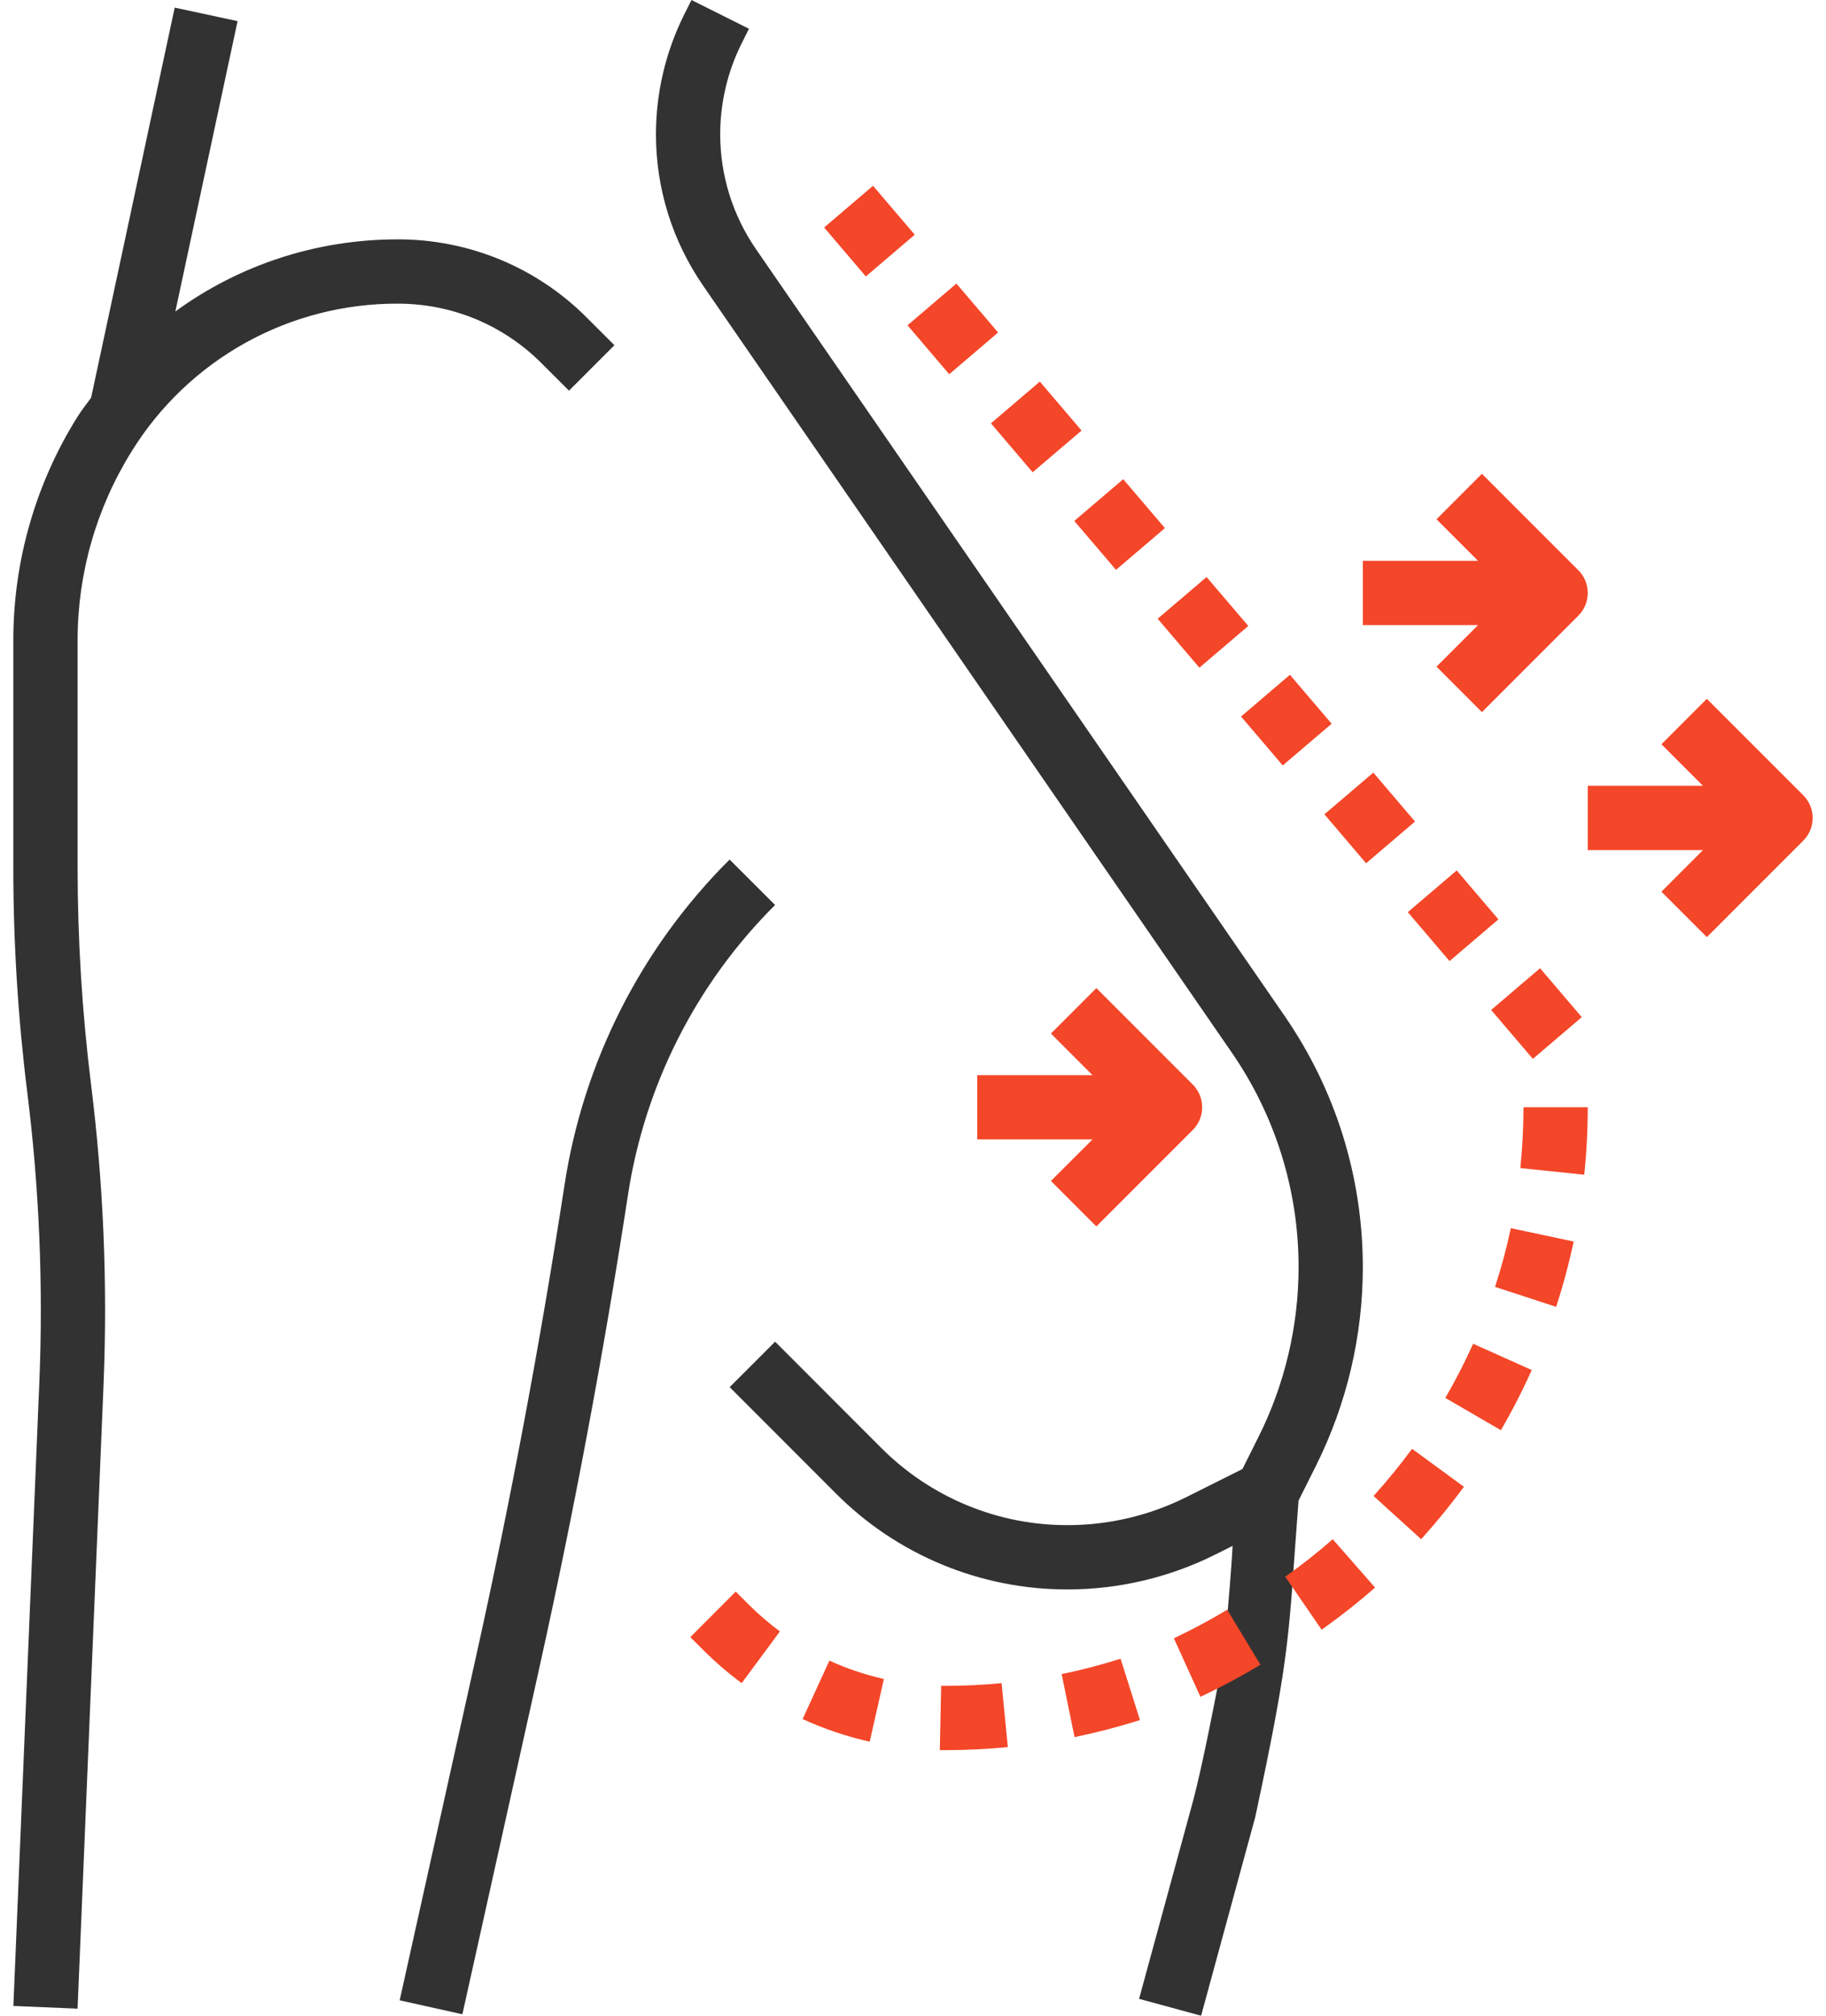 <?xml version="1.0" encoding="UTF-8"?> <svg xmlns="http://www.w3.org/2000/svg" width="58" height="64" viewBox="0 0 58 64" fill="none"> <path d="M23.175 27.291C20.362 30.091 18.523 33.721 17.928 37.645C17.155 42.662 16.218 47.653 15.118 52.608L12.695 63.511L14.687 63.954L17.11 53.051C18.22 48.052 19.166 43.018 19.944 37.957C20.474 34.461 22.113 31.228 24.619 28.734L23.175 27.291ZM18.073 12.404L19.516 10.961L18.646 10.092C17.858 9.299 16.921 8.671 15.889 8.243C14.856 7.816 13.749 7.597 12.632 7.6C10.037 7.6 7.585 8.42 5.57 9.889L7.546 0.671L5.549 0.242L2.894 12.628C2.748 12.832 2.59 13.024 2.457 13.239C1.127 15.365 0.423 17.822 0.423 20.329V27.552C0.423 29.931 0.572 32.334 0.868 34.696C1.248 37.737 1.377 40.835 1.249 43.898L0.425 63.69L2.464 63.776L3.288 43.983C3.42 40.797 3.288 37.606 2.893 34.442C2.609 32.156 2.466 29.855 2.465 27.552V20.329C2.465 18.202 3.061 16.125 4.187 14.322C5.078 12.886 6.322 11.702 7.8 10.882C9.278 10.063 10.942 9.636 12.632 9.641C14.359 9.641 15.982 10.314 17.203 11.535L18.073 12.404Z" fill="#323232"></path> <path d="M41.246 47.646L41.802 46.534C42.777 44.579 43.286 42.424 43.288 40.24C43.288 37.373 42.428 34.611 40.801 32.253L24.014 7.913C23.272 6.838 22.875 5.564 22.876 4.258C22.876 3.264 23.111 2.269 23.556 1.38L23.79 0.913L21.964 0L21.73 0.466C21.143 1.644 20.837 2.942 20.835 4.258C20.835 5.985 21.354 7.648 22.334 9.071L39.12 33.412C40.508 35.418 41.251 37.8 41.247 40.24C41.247 42.097 40.808 43.959 39.976 45.619L39.465 46.642L37.676 47.537C36.51 48.119 35.224 48.422 33.921 48.424C32.818 48.427 31.726 48.212 30.706 47.789C29.687 47.367 28.762 46.747 27.984 45.965L24.62 42.599L23.177 44.042L26.541 47.408C27.508 48.381 28.658 49.152 29.925 49.676C31.192 50.201 32.55 50.469 33.921 50.465C35.532 50.465 37.145 50.084 38.589 49.364L39.151 49.083C39.118 49.784 38.993 51.181 38.993 51.181L38.657 53.648C38.657 53.648 38.209 56.003 37.901 57.161L36.181 63.464L38.151 64L39.87 57.697C41.041 52.238 40.913 51.959 41.246 47.646Z" fill="#323232"></path> <path d="M35.593 52.665C34.978 52.86 34.35 53.025 33.722 53.153L34.131 55.153C34.828 55.01 35.528 54.828 36.209 54.612L35.593 52.665ZM47.488 40.859L49.428 41.493C49.648 40.818 49.836 40.12 49.985 39.419L47.989 38.995C47.855 39.625 47.688 40.247 47.488 40.859ZM43.628 47.498L45.141 48.87C45.62 48.339 46.076 47.781 46.498 47.206L44.852 46C44.472 46.516 44.061 47.02 43.628 47.498ZM48.291 37.087L50.321 37.298C50.395 36.587 50.432 35.872 50.432 35.156H48.391C48.391 35.8 48.357 36.45 48.291 37.087ZM45.909 44.385L47.674 45.41C48.033 44.791 48.362 44.149 48.653 43.499L46.792 42.665C46.527 43.253 46.233 43.827 45.909 44.385ZM25.495 54.581C26.176 54.893 26.892 55.134 27.625 55.3L28.075 53.309C27.48 53.175 26.9 52.979 26.344 52.726L25.495 54.581ZM23.369 50.534L21.927 51.98L22.332 52.384C22.712 52.763 23.124 53.12 23.559 53.44L24.772 51.798C24.419 51.537 24.086 51.25 23.776 50.94L23.369 50.534ZM36.772 19.645L38.325 18.321L39.65 19.874L38.096 21.199L36.772 19.645ZM34.123 16.54L35.677 15.215L37.001 16.768L35.448 18.093L34.123 16.54ZM26.177 7.223L27.73 5.899L29.055 7.452L27.502 8.777L26.177 7.223ZM31.476 13.441L33.029 12.116L34.354 13.67L32.8 14.995L31.476 13.441ZM28.826 10.328L30.379 9.004L31.703 10.557L30.15 11.882L28.826 10.328ZM39.42 22.75L40.972 21.425L42.297 22.979L40.744 24.303L39.42 22.75ZM47.364 32.067L48.918 30.742L50.242 32.295L48.689 33.62L47.364 32.067ZM42.068 25.855L43.621 24.531L44.946 26.084L43.392 27.409L42.068 25.855ZM44.717 28.961L46.27 27.637L47.595 29.19L46.042 30.515L44.717 28.961ZM31.041 36.177H34.701L33.381 37.496L34.824 38.94L37.886 35.878C37.981 35.783 38.056 35.67 38.108 35.547C38.159 35.423 38.185 35.29 38.185 35.156C38.185 35.022 38.159 34.889 38.108 34.766C38.056 34.642 37.981 34.529 37.886 34.435L34.824 31.373L33.381 32.816L34.701 34.136H31.041V36.177ZM43.288 19.847H46.948L45.628 21.167L47.071 22.61L50.133 19.548C50.228 19.454 50.303 19.341 50.355 19.217C50.406 19.093 50.432 18.961 50.432 18.827C50.432 18.693 50.406 18.56 50.355 18.436C50.303 18.312 50.228 18.2 50.133 18.105L47.071 15.043L45.628 16.487L46.948 17.806H43.288V19.847ZM54.215 22.188L52.772 23.631L54.092 24.95H50.432V26.991H54.092L52.772 28.311L54.215 29.754L57.277 26.692C57.372 26.598 57.447 26.485 57.499 26.361C57.55 26.238 57.577 26.105 57.577 25.971C57.577 25.837 57.55 25.704 57.499 25.58C57.447 25.456 57.372 25.344 57.277 25.249L54.215 22.188Z" fill="#F44628"></path> <path d="M29.895 53.526L30.016 53.527C30.616 53.527 31.222 53.498 31.814 53.44L32.012 55.471C31.354 55.535 30.683 55.568 30.016 55.568L29.852 55.567L29.895 53.526Z" fill="#F44628"></path> <path d="M37.287 52.015L37.397 51.963C37.938 51.704 38.471 51.417 38.98 51.109L40.036 52.856C39.471 53.197 38.879 53.517 38.278 53.804L38.129 53.874L37.287 52.015Z" fill="#F44628"></path> <path d="M40.823 50.06L40.922 49.99C41.41 49.64 41.885 49.264 42.332 48.871L43.677 50.406C43.181 50.841 42.654 51.259 42.113 51.648L41.979 51.743L40.823 50.06Z" fill="#F44628"></path> </svg> 